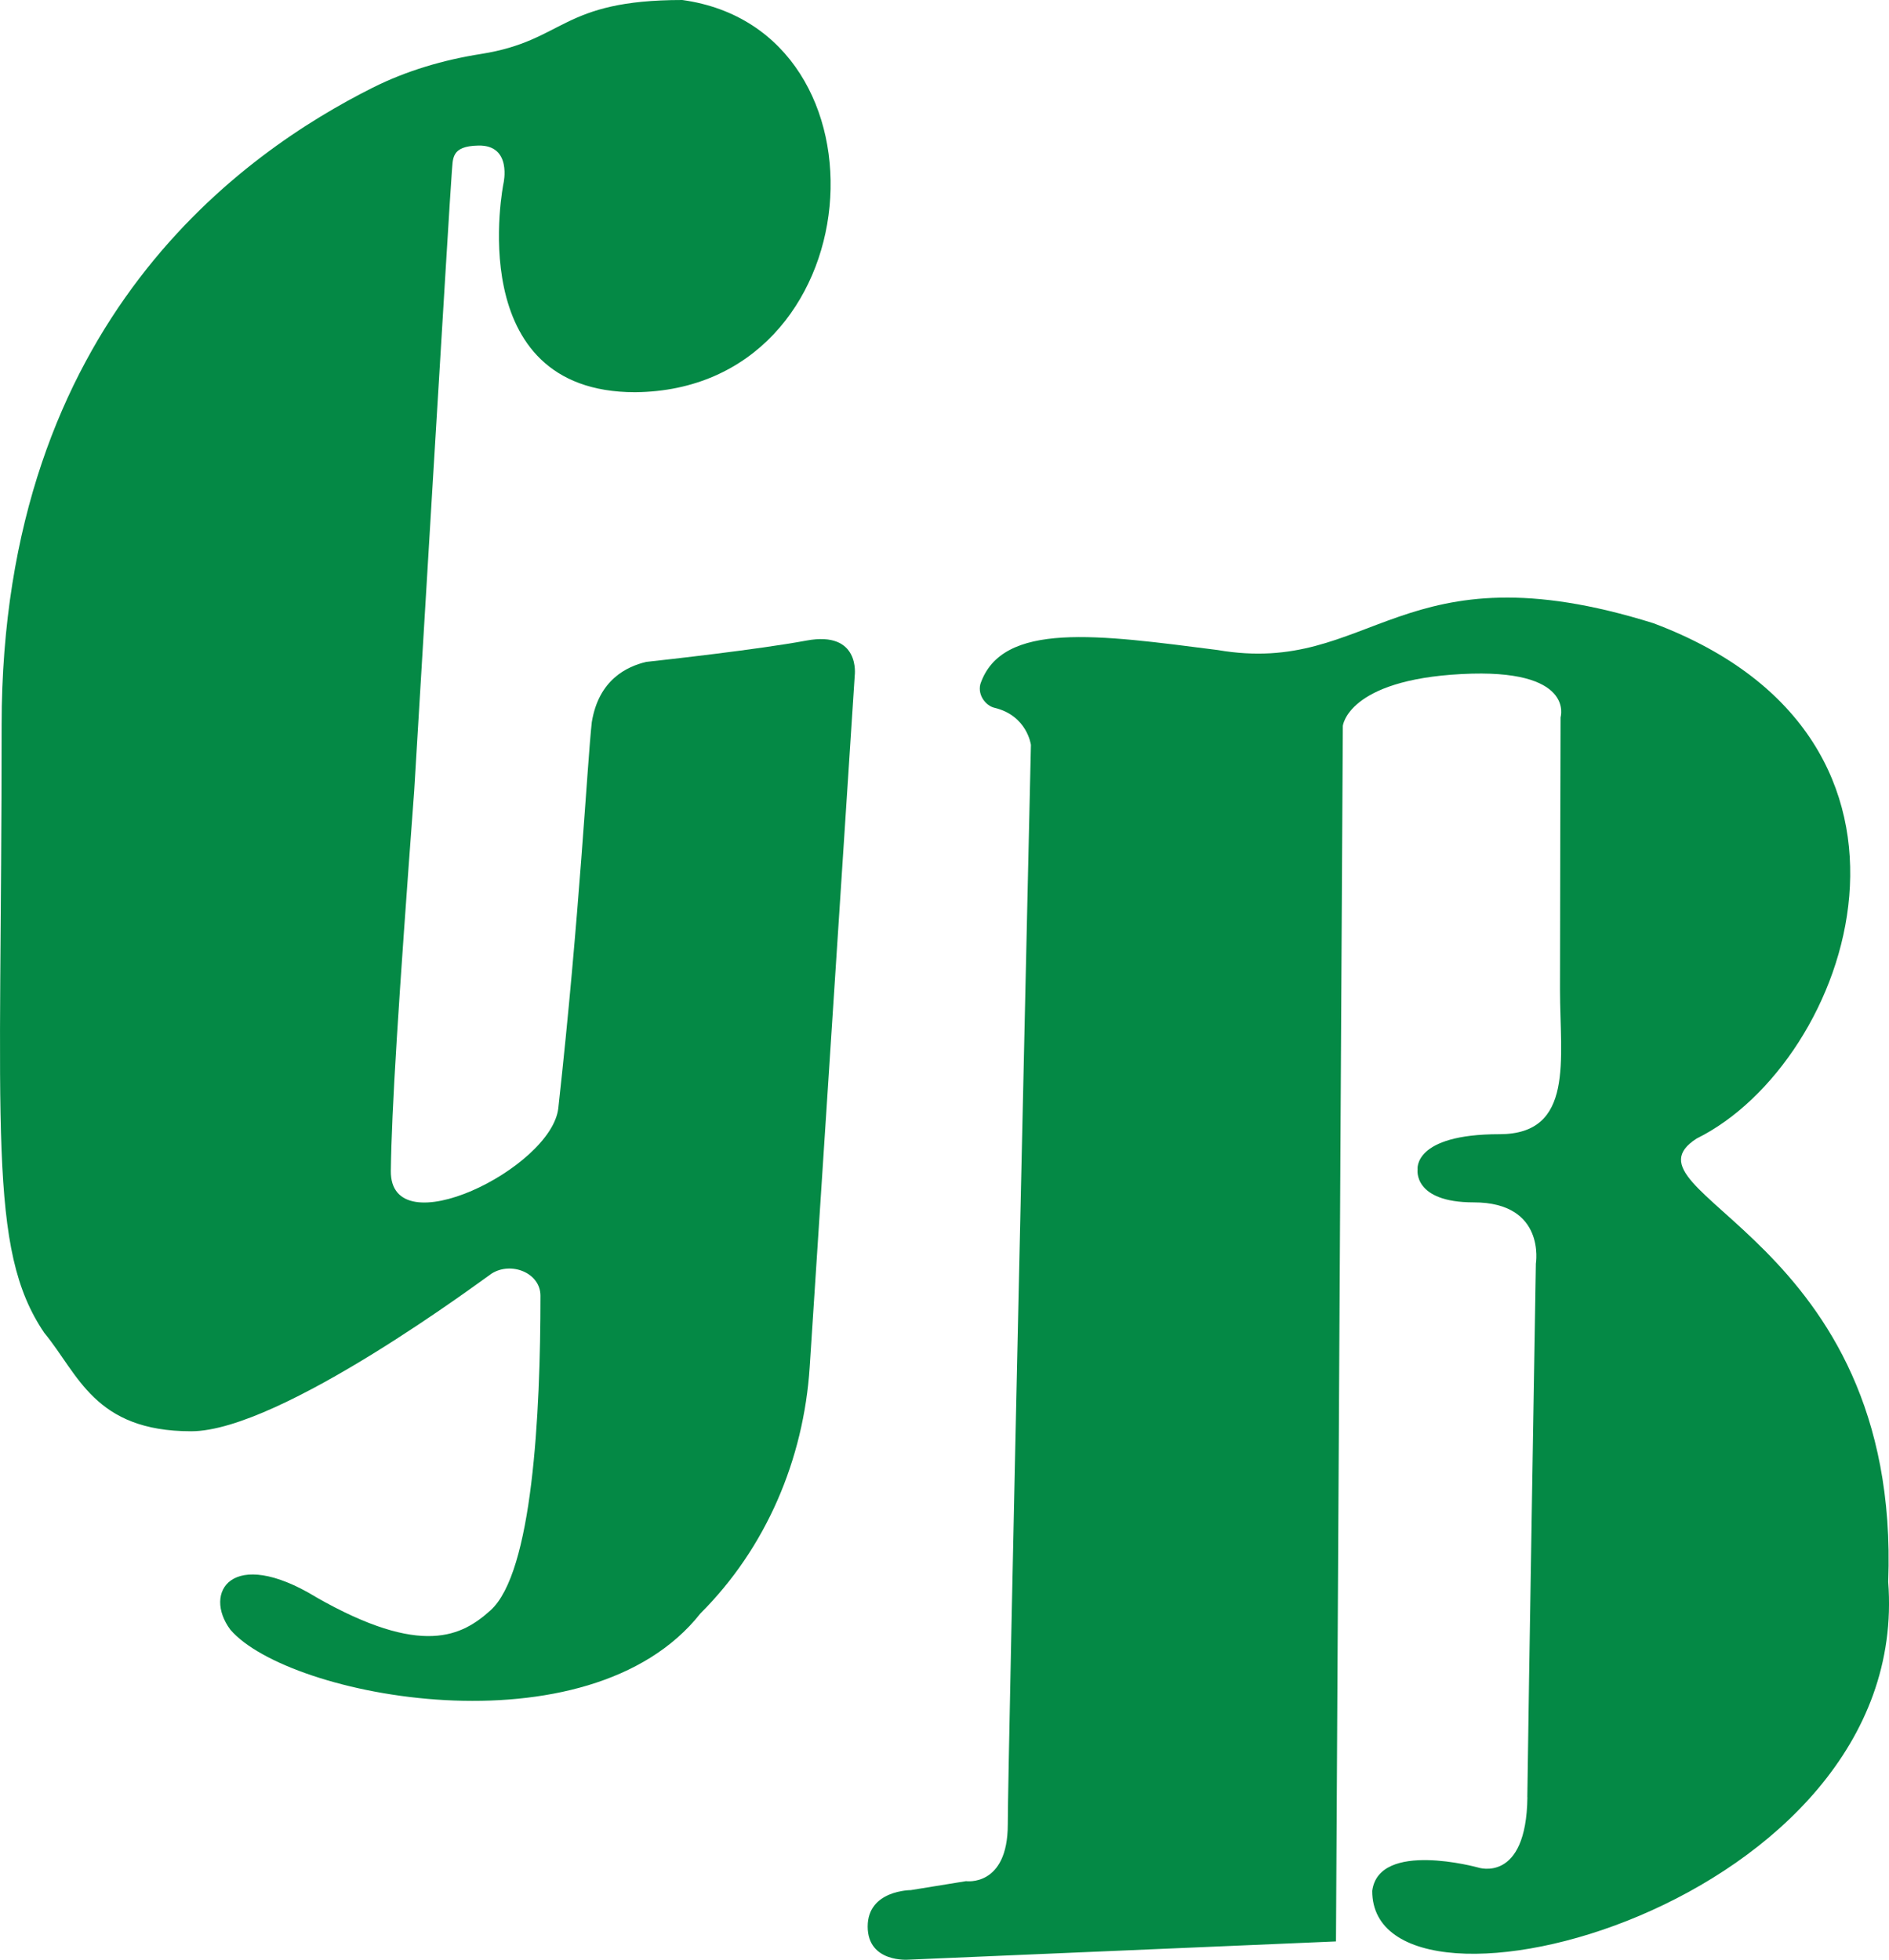 <svg xmlns="http://www.w3.org/2000/svg" id="Layer_2" data-name="Layer 2" viewBox="0 0 231.9 240.59"><g id="Layer_1-2" data-name="Layer 1"><g><path d="m38.72,196.02c-10.28-6.2-13.84-.52-10.44,4.05,7.1,8.3,43.97,15.42,57.71-2,8.05-8.03,12.67-18.89,13.41-30.24l5.53-84.9s.74-5.53-5.93-4.29c-5.97,1.11-17.33,2.36-19.68,2.62-2.37.57-5.82,2.18-6.67,7.4-.57,5.12-1.49,23.73-4.11,47.38-.82,7.38-20.68,17.13-20.56,7.69.1-7.5.89-20.09,2.87-46.67,0,0,4.44-74.14,4.61-75.85.17-1.71-.17-3.27,3.26-3.34,4.19-.09,3.09,4.64,3.09,4.64,0,0-5.21,25.64,16.16,25.64,29.3-.27,32.42-44.46,5.79-48.15-15,0-14.34,4.98-24.68,6.62-4.63.73-9.15,2.05-13.34,4.15C30.16,18.6.2,39.17.2,89.01s-1.77,64.28,5.23,74.61c4.2,5.08,6.14,12.09,18.04,12.09,10.99,0,36.08-18.84,36.87-19.35,2.38-1.53,6.01-.12,6.01,2.71,0,14.61-.98,34-6.14,38.63-3.45,3.09-8.35,5.85-21.49-1.67Z" style="fill: #048945;"></path><path d="m187.51,220.63c-.13,10.68-6.08,8.63-6.08,8.63,0,0-12.15-3.36-12.97,2.87-.06,18.92,66.41,1.89,63.34-37.94,1.62-42.36-33.96-47.71-23.51-54.42,18.9-9.35,32.82-48.94-5.31-63.26-31.19-9.75-34.44,6.56-53.5,3.29-14.57-1.86-26.49-3.61-29.13,4.19-.35,1.43.74,2.67,1.73,2.9,4.03.96,4.48,4.56,4.48,4.56,0,0-2.84,124.81-2.84,132.52s-5.13,6.97-5.13,6.97l-6.78,1.1s-5.29-.01-5.29,4.47,5,4.07,5,4.07l52.49-2.24.84-149.22s.56-5.64,14.58-6.37c14.01-.74,12.15,5.31,12.15,5.31,0,0-.07,24.91-.07,33.44s1.81,17.74-7.43,17.74c-10.65,0-10.05,4.33-10.05,4.33,0,0-.6,4.04,6.89,4.04,8.89,0,7.63,7.51,7.63,7.51,0,0-.92,54.84-1.05,65.51Z" style="fill: #048945;"></path></g></g></svg>